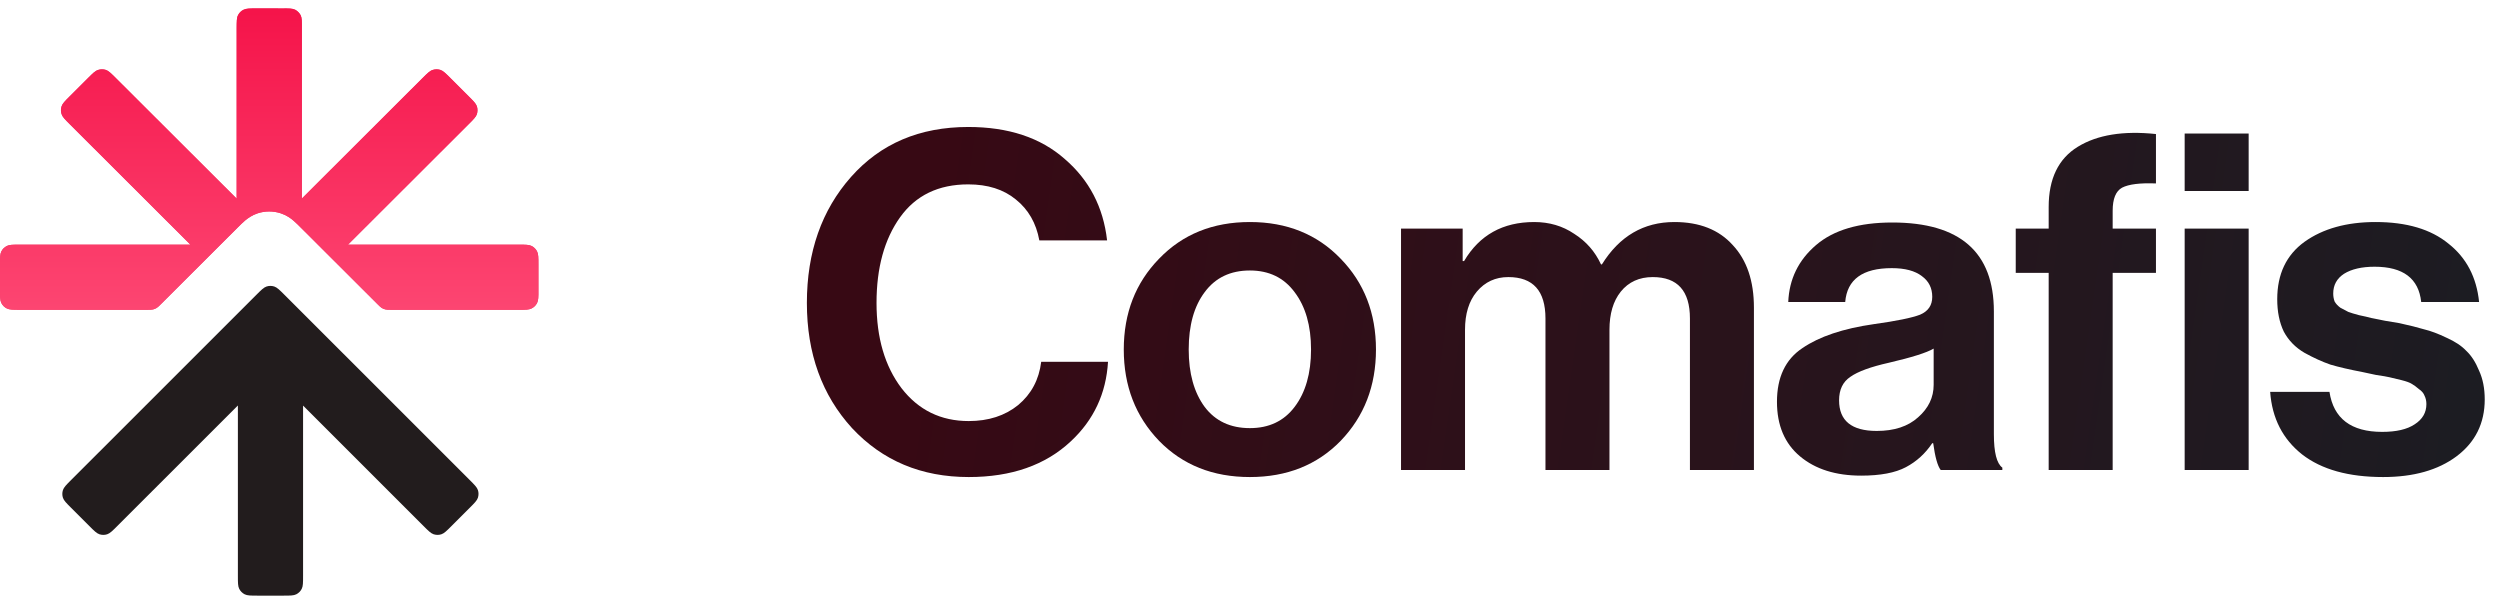 <svg width="149" height="36" viewBox="0 0 149 36" fill="none" xmlns="http://www.w3.org/2000/svg">
<path d="M26.853 4.66L27.928 5.734C28.221 6.026 28.368 6.173 28.424 6.34C28.469 6.49 28.469 6.65 28.424 6.8C28.368 6.967 28.221 7.114 27.928 7.406L20.74 14.581L30.906 14.581C31.318 14.581 31.527 14.581 31.684 14.661C31.828 14.734 31.939 14.846 32.009 14.985C32.09 15.142 32.09 15.351 32.09 15.762V17.281C32.093 17.696 32.09 17.902 32.009 18.058C31.939 18.198 31.824 18.313 31.684 18.382C31.527 18.463 31.321 18.466 30.906 18.463H23.326C23.144 18.463 23.054 18.463 22.969 18.442C22.893 18.424 22.821 18.394 22.755 18.354C22.68 18.308 22.616 18.244 22.488 18.116L17.905 13.543C17.783 13.421 17.633 13.271 17.49 13.149C17.329 13.009 17.075 12.825 16.733 12.713C16.286 12.567 15.804 12.567 15.357 12.713C15.015 12.825 14.767 13.009 14.599 13.149C14.456 13.271 14.31 13.417 14.184 13.543L9.602 18.116C9.474 18.244 9.41 18.308 9.335 18.354C9.269 18.394 9.196 18.424 9.121 18.442C9.036 18.463 8.945 18.463 8.764 18.463H1.183C0.772 18.463 0.562 18.463 0.405 18.382C0.265 18.313 0.15 18.198 0.08 18.058C-1.64124e-07 17.902 0 17.692 0 17.281L0 15.762C0 15.351 0 15.142 0.08 14.985C0.15 14.846 0.265 14.731 0.405 14.661C0.562 14.581 0.772 14.581 1.183 14.581L11.349 14.581L4.161 7.406C3.868 7.114 3.721 6.967 3.669 6.796C3.62 6.65 3.62 6.49 3.669 6.343C3.721 6.173 3.868 6.026 4.161 5.734L5.237 4.66C5.53 4.368 5.676 4.221 5.847 4.169C5.994 4.12 6.155 4.12 6.305 4.166C6.472 4.221 6.619 4.368 6.912 4.66L14.104 11.838L14.104 1.685C14.107 1.27 14.104 1.064 14.188 0.904C14.257 0.765 14.369 0.653 14.509 0.584C14.669 0.5 14.875 0.503 15.291 0.5L16.809 0.503C17.225 0.5 17.434 0.5 17.591 0.58C17.727 0.653 17.843 0.768 17.916 0.904C17.996 1.061 17.996 1.27 17.993 1.685L17.993 11.832L25.177 4.66C25.471 4.368 25.617 4.221 25.788 4.169C25.935 4.12 26.095 4.12 26.245 4.166C26.413 4.221 26.56 4.368 26.853 4.66Z" fill="#EB3D66"/>
<path d="M26.853 4.66L27.928 5.734C28.221 6.026 28.368 6.173 28.424 6.34C28.469 6.49 28.469 6.65 28.424 6.8C28.368 6.967 28.221 7.114 27.928 7.406L20.74 14.581L30.906 14.581C31.318 14.581 31.527 14.581 31.684 14.661C31.828 14.734 31.939 14.846 32.009 14.985C32.09 15.142 32.09 15.351 32.09 15.762V17.281C32.093 17.696 32.09 17.902 32.009 18.058C31.939 18.198 31.824 18.313 31.684 18.382C31.527 18.463 31.321 18.466 30.906 18.463H23.326C23.144 18.463 23.054 18.463 22.969 18.442C22.893 18.424 22.821 18.394 22.755 18.354C22.68 18.308 22.616 18.244 22.488 18.116L17.905 13.543C17.783 13.421 17.633 13.271 17.49 13.149C17.329 13.009 17.075 12.825 16.733 12.713C16.286 12.567 15.804 12.567 15.357 12.713C15.015 12.825 14.767 13.009 14.599 13.149C14.456 13.271 14.31 13.417 14.184 13.543L9.602 18.116C9.474 18.244 9.41 18.308 9.335 18.354C9.269 18.394 9.196 18.424 9.121 18.442C9.036 18.463 8.945 18.463 8.764 18.463H1.183C0.772 18.463 0.562 18.463 0.405 18.382C0.265 18.313 0.15 18.198 0.08 18.058C-1.64124e-07 17.902 0 17.692 0 17.281L0 15.762C0 15.351 0 15.142 0.08 14.985C0.15 14.846 0.265 14.731 0.405 14.661C0.562 14.581 0.772 14.581 1.183 14.581L11.349 14.581L4.161 7.406C3.868 7.114 3.721 6.967 3.669 6.796C3.62 6.65 3.62 6.49 3.669 6.343C3.721 6.173 3.868 6.026 4.161 5.734L5.237 4.66C5.53 4.368 5.676 4.221 5.847 4.169C5.994 4.12 6.155 4.12 6.305 4.166C6.472 4.221 6.619 4.368 6.912 4.66L14.104 11.838L14.104 1.685C14.107 1.27 14.104 1.064 14.188 0.904C14.257 0.765 14.369 0.653 14.509 0.584C14.669 0.5 14.875 0.503 15.291 0.5L16.809 0.503C17.225 0.5 17.434 0.5 17.591 0.58C17.727 0.653 17.843 0.768 17.916 0.904C17.996 1.061 17.996 1.27 17.993 1.685L17.993 11.832L25.177 4.66C25.471 4.368 25.617 4.221 25.788 4.169C25.935 4.12 26.095 4.12 26.245 4.166C26.413 4.221 26.56 4.368 26.853 4.66Z" fill="url(#paint0_linear_277_4535)"/>
<path d="M15.28 17.571C15.573 17.278 15.719 17.132 15.887 17.076C16.033 17.027 16.194 17.027 16.347 17.076C16.514 17.132 16.661 17.278 16.954 17.571L27.987 28.601C28.28 28.894 28.427 29.04 28.483 29.207C28.532 29.354 28.532 29.514 28.483 29.668C28.427 29.835 28.28 29.981 27.987 30.274L26.913 31.348C26.62 31.641 26.474 31.787 26.307 31.843C26.16 31.892 26 31.892 25.846 31.843C25.679 31.787 25.532 31.641 25.239 31.348L18.063 24.174L18.063 34.318C18.063 34.729 18.063 34.939 17.983 35.095C17.913 35.235 17.798 35.35 17.658 35.42C17.501 35.5 17.292 35.5 16.881 35.5H15.36C14.949 35.5 14.739 35.5 14.582 35.42C14.443 35.35 14.328 35.235 14.258 35.095C14.178 34.939 14.178 34.729 14.178 34.318L14.178 24.167L6.994 31.348C6.701 31.641 6.555 31.787 6.387 31.843C6.241 31.892 6.08 31.892 5.927 31.843C5.76 31.787 5.613 31.641 5.32 31.348L4.246 30.274C3.953 29.981 3.807 29.835 3.751 29.668C3.702 29.521 3.702 29.361 3.751 29.207C3.807 29.04 3.953 28.894 4.246 28.601L15.28 17.571Z" fill="#221C1D"/>
<path d="M57.737 28.432C54.914 28.432 52.596 27.46 50.782 25.516C48.988 23.553 48.09 21.066 48.09 18.056C48.09 15.027 48.969 12.522 50.726 10.54C52.484 8.559 54.811 7.568 57.709 7.568C60.102 7.568 62.019 8.204 63.458 9.475C64.916 10.727 65.758 12.345 65.982 14.326H61.944C61.757 13.298 61.289 12.485 60.542 11.887C59.813 11.288 58.868 10.989 57.709 10.989C55.933 10.989 54.578 11.643 53.643 12.952C52.708 14.261 52.241 15.962 52.241 18.056C52.241 20.131 52.736 21.823 53.727 23.132C54.737 24.441 56.073 25.095 57.737 25.095C58.915 25.095 59.897 24.777 60.682 24.142C61.467 23.487 61.925 22.627 62.056 21.562H66.038C65.926 23.45 65.188 25.03 63.823 26.301C62.308 27.722 60.28 28.432 57.737 28.432Z" fill="url(#paint1_linear_277_4535)"/>
<path d="M79.905 26.273C78.503 27.712 76.699 28.432 74.493 28.432C72.287 28.432 70.483 27.712 69.08 26.273C67.678 24.815 66.977 23.001 66.977 20.832C66.977 18.664 67.678 16.86 69.08 15.42C70.483 13.962 72.287 13.233 74.493 13.233C76.699 13.233 78.503 13.962 79.905 15.42C81.307 16.86 82.008 18.664 82.008 20.832C82.008 23.001 81.307 24.815 79.905 26.273ZM74.493 25.516C75.633 25.516 76.521 25.095 77.157 24.254C77.811 23.394 78.138 22.253 78.138 20.832C78.138 19.412 77.811 18.271 77.157 17.411C76.521 16.551 75.633 16.121 74.493 16.121C73.334 16.121 72.436 16.551 71.8 17.411C71.165 18.253 70.847 19.393 70.847 20.832C70.847 22.253 71.165 23.394 71.8 24.254C72.436 25.095 73.334 25.516 74.493 25.516Z" fill="url(#paint2_linear_277_4535)"/>
<path d="M83.501 28.012V13.625H87.175V15.56H87.259C88.175 14.009 89.568 13.233 91.437 13.233C92.335 13.233 93.129 13.466 93.821 13.934C94.531 14.383 95.064 14.99 95.419 15.757H95.475C96.522 14.074 97.962 13.233 99.794 13.233C101.29 13.233 102.449 13.691 103.272 14.607C104.113 15.504 104.534 16.747 104.534 18.337V28.012H100.72V18.982C100.72 17.336 99.981 16.514 98.504 16.514C97.7 16.514 97.065 16.804 96.597 17.383C96.148 17.944 95.924 18.701 95.924 19.655V28.012H92.11V18.982C92.11 17.336 91.372 16.514 89.895 16.514C89.128 16.514 88.502 16.804 88.016 17.383C87.549 17.944 87.315 18.701 87.315 19.655V28.012H83.501Z" fill="url(#paint3_linear_277_4535)"/>
<path d="M115.666 28.012C115.479 27.769 115.33 27.236 115.218 26.413H115.162C114.75 27.03 114.227 27.507 113.591 27.843C112.956 28.18 112.068 28.348 110.927 28.348C109.413 28.348 108.197 27.965 107.281 27.198C106.365 26.432 105.907 25.348 105.907 23.945C105.907 22.487 106.412 21.421 107.422 20.748C108.431 20.057 109.852 19.58 111.684 19.318C113.03 19.131 113.946 18.944 114.433 18.757C114.919 18.552 115.162 18.196 115.162 17.692C115.162 17.168 114.956 16.757 114.545 16.458C114.133 16.14 113.535 15.981 112.75 15.981C111.011 15.981 110.086 16.654 109.974 18H106.58C106.636 16.635 107.188 15.504 108.235 14.607C109.282 13.709 110.796 13.261 112.778 13.261C116.816 13.261 118.835 15.027 118.835 18.561V25.88C118.835 26.965 119.004 27.628 119.34 27.871V28.012H115.666ZM111.853 25.684C112.899 25.684 113.722 25.413 114.32 24.871C114.937 24.329 115.246 23.684 115.246 22.936V20.776C114.834 21.02 113.946 21.3 112.582 21.618C111.497 21.861 110.731 22.141 110.282 22.459C109.833 22.758 109.609 23.226 109.609 23.861C109.609 25.076 110.357 25.684 111.853 25.684Z" fill="url(#paint4_linear_277_4535)"/>
<path d="M120.138 16.261V13.625H122.101V12.335C122.101 10.653 122.681 9.456 123.84 8.746C124.999 8.035 126.551 7.783 128.495 7.989V10.933C127.542 10.896 126.869 10.98 126.476 11.185C126.102 11.391 125.915 11.849 125.915 12.56V13.625H128.495V16.261H125.915V28.012H122.101V16.261H120.138ZM130.206 28.012V13.625H134.02V28.012H130.206ZM130.206 11.382V7.96H134.02V11.382H130.206Z" fill="url(#paint5_linear_277_4535)"/>
<path d="M142.033 28.432C139.976 28.432 138.369 27.984 137.209 27.086C136.05 26.17 135.415 24.927 135.302 23.356H138.836C139.079 24.946 140.126 25.74 141.977 25.74C142.818 25.74 143.463 25.591 143.912 25.291C144.379 24.992 144.613 24.59 144.613 24.086C144.613 23.899 144.576 23.73 144.501 23.581C144.445 23.431 144.332 23.3 144.164 23.188C144.015 23.057 143.874 22.954 143.744 22.88C143.631 22.805 143.426 22.73 143.127 22.655C142.827 22.581 142.594 22.524 142.426 22.487C142.276 22.45 142.005 22.403 141.612 22.347C141.238 22.272 140.977 22.216 140.827 22.179C140.042 22.029 139.397 21.88 138.892 21.73C138.406 21.562 137.892 21.328 137.35 21.029C136.807 20.711 136.396 20.29 136.116 19.767C135.854 19.225 135.723 18.58 135.723 17.832C135.723 16.336 136.265 15.196 137.35 14.411C138.453 13.625 139.864 13.233 141.584 13.233C143.435 13.233 144.884 13.663 145.931 14.523C146.997 15.364 147.604 16.523 147.754 18H144.304C144.155 16.598 143.229 15.897 141.528 15.897C140.762 15.897 140.154 16.037 139.705 16.317C139.275 16.598 139.06 16.991 139.06 17.495C139.06 17.664 139.088 17.823 139.144 17.972C139.219 18.103 139.331 18.224 139.481 18.337C139.649 18.43 139.808 18.514 139.958 18.589C140.107 18.645 140.322 18.71 140.603 18.785C140.883 18.841 141.126 18.898 141.332 18.954C141.537 18.991 141.818 19.047 142.173 19.122C142.528 19.178 142.809 19.225 143.014 19.262C143.613 19.393 144.099 19.514 144.473 19.627C144.865 19.72 145.314 19.888 145.819 20.131C146.324 20.356 146.716 20.617 146.997 20.917C147.296 21.197 147.548 21.59 147.754 22.095C147.978 22.581 148.09 23.151 148.09 23.805C148.09 25.226 147.529 26.357 146.408 27.198C145.305 28.021 143.846 28.432 142.033 28.432Z" fill="url(#paint6_linear_277_4535)"/>
<defs>
<linearGradient id="paint0_linear_277_4535" x1="15.01" y1="0.722" x2="15.01" y2="24.074" gradientUnits="userSpaceOnUse">
<stop stop-color="#F5144A"/>
<stop offset="1" stop-color="#FF557E"/>
</linearGradient>
<linearGradient id="paint1_linear_277_4535" x1="54.167" y1="18.227" x2="146.318" y2="31.468" gradientUnits="userSpaceOnUse">
<stop stop-color="#370914"/>
<stop offset="1" stop-color="#1C1C22"/>
</linearGradient>
<linearGradient id="paint2_linear_277_4535" x1="54.167" y1="18.227" x2="146.318" y2="31.468" gradientUnits="userSpaceOnUse">
<stop stop-color="#370914"/>
<stop offset="1" stop-color="#1C1C22"/>
</linearGradient>
<linearGradient id="paint3_linear_277_4535" x1="54.167" y1="18.227" x2="146.318" y2="31.468" gradientUnits="userSpaceOnUse">
<stop stop-color="#370914"/>
<stop offset="1" stop-color="#1C1C22"/>
</linearGradient>
<linearGradient id="paint4_linear_277_4535" x1="54.167" y1="18.227" x2="146.318" y2="31.468" gradientUnits="userSpaceOnUse">
<stop stop-color="#370914"/>
<stop offset="1" stop-color="#1C1C22"/>
</linearGradient>
<linearGradient id="paint5_linear_277_4535" x1="54.167" y1="18.227" x2="146.318" y2="31.468" gradientUnits="userSpaceOnUse">
<stop stop-color="#370914"/>
<stop offset="1" stop-color="#1C1C22"/>
</linearGradient>
<linearGradient id="paint6_linear_277_4535" x1="54.167" y1="18.227" x2="146.318" y2="31.468" gradientUnits="userSpaceOnUse">
<stop stop-color="#370914"/>
<stop offset="1" stop-color="#1C1C22"/>
</linearGradient>
</defs>
</svg>
